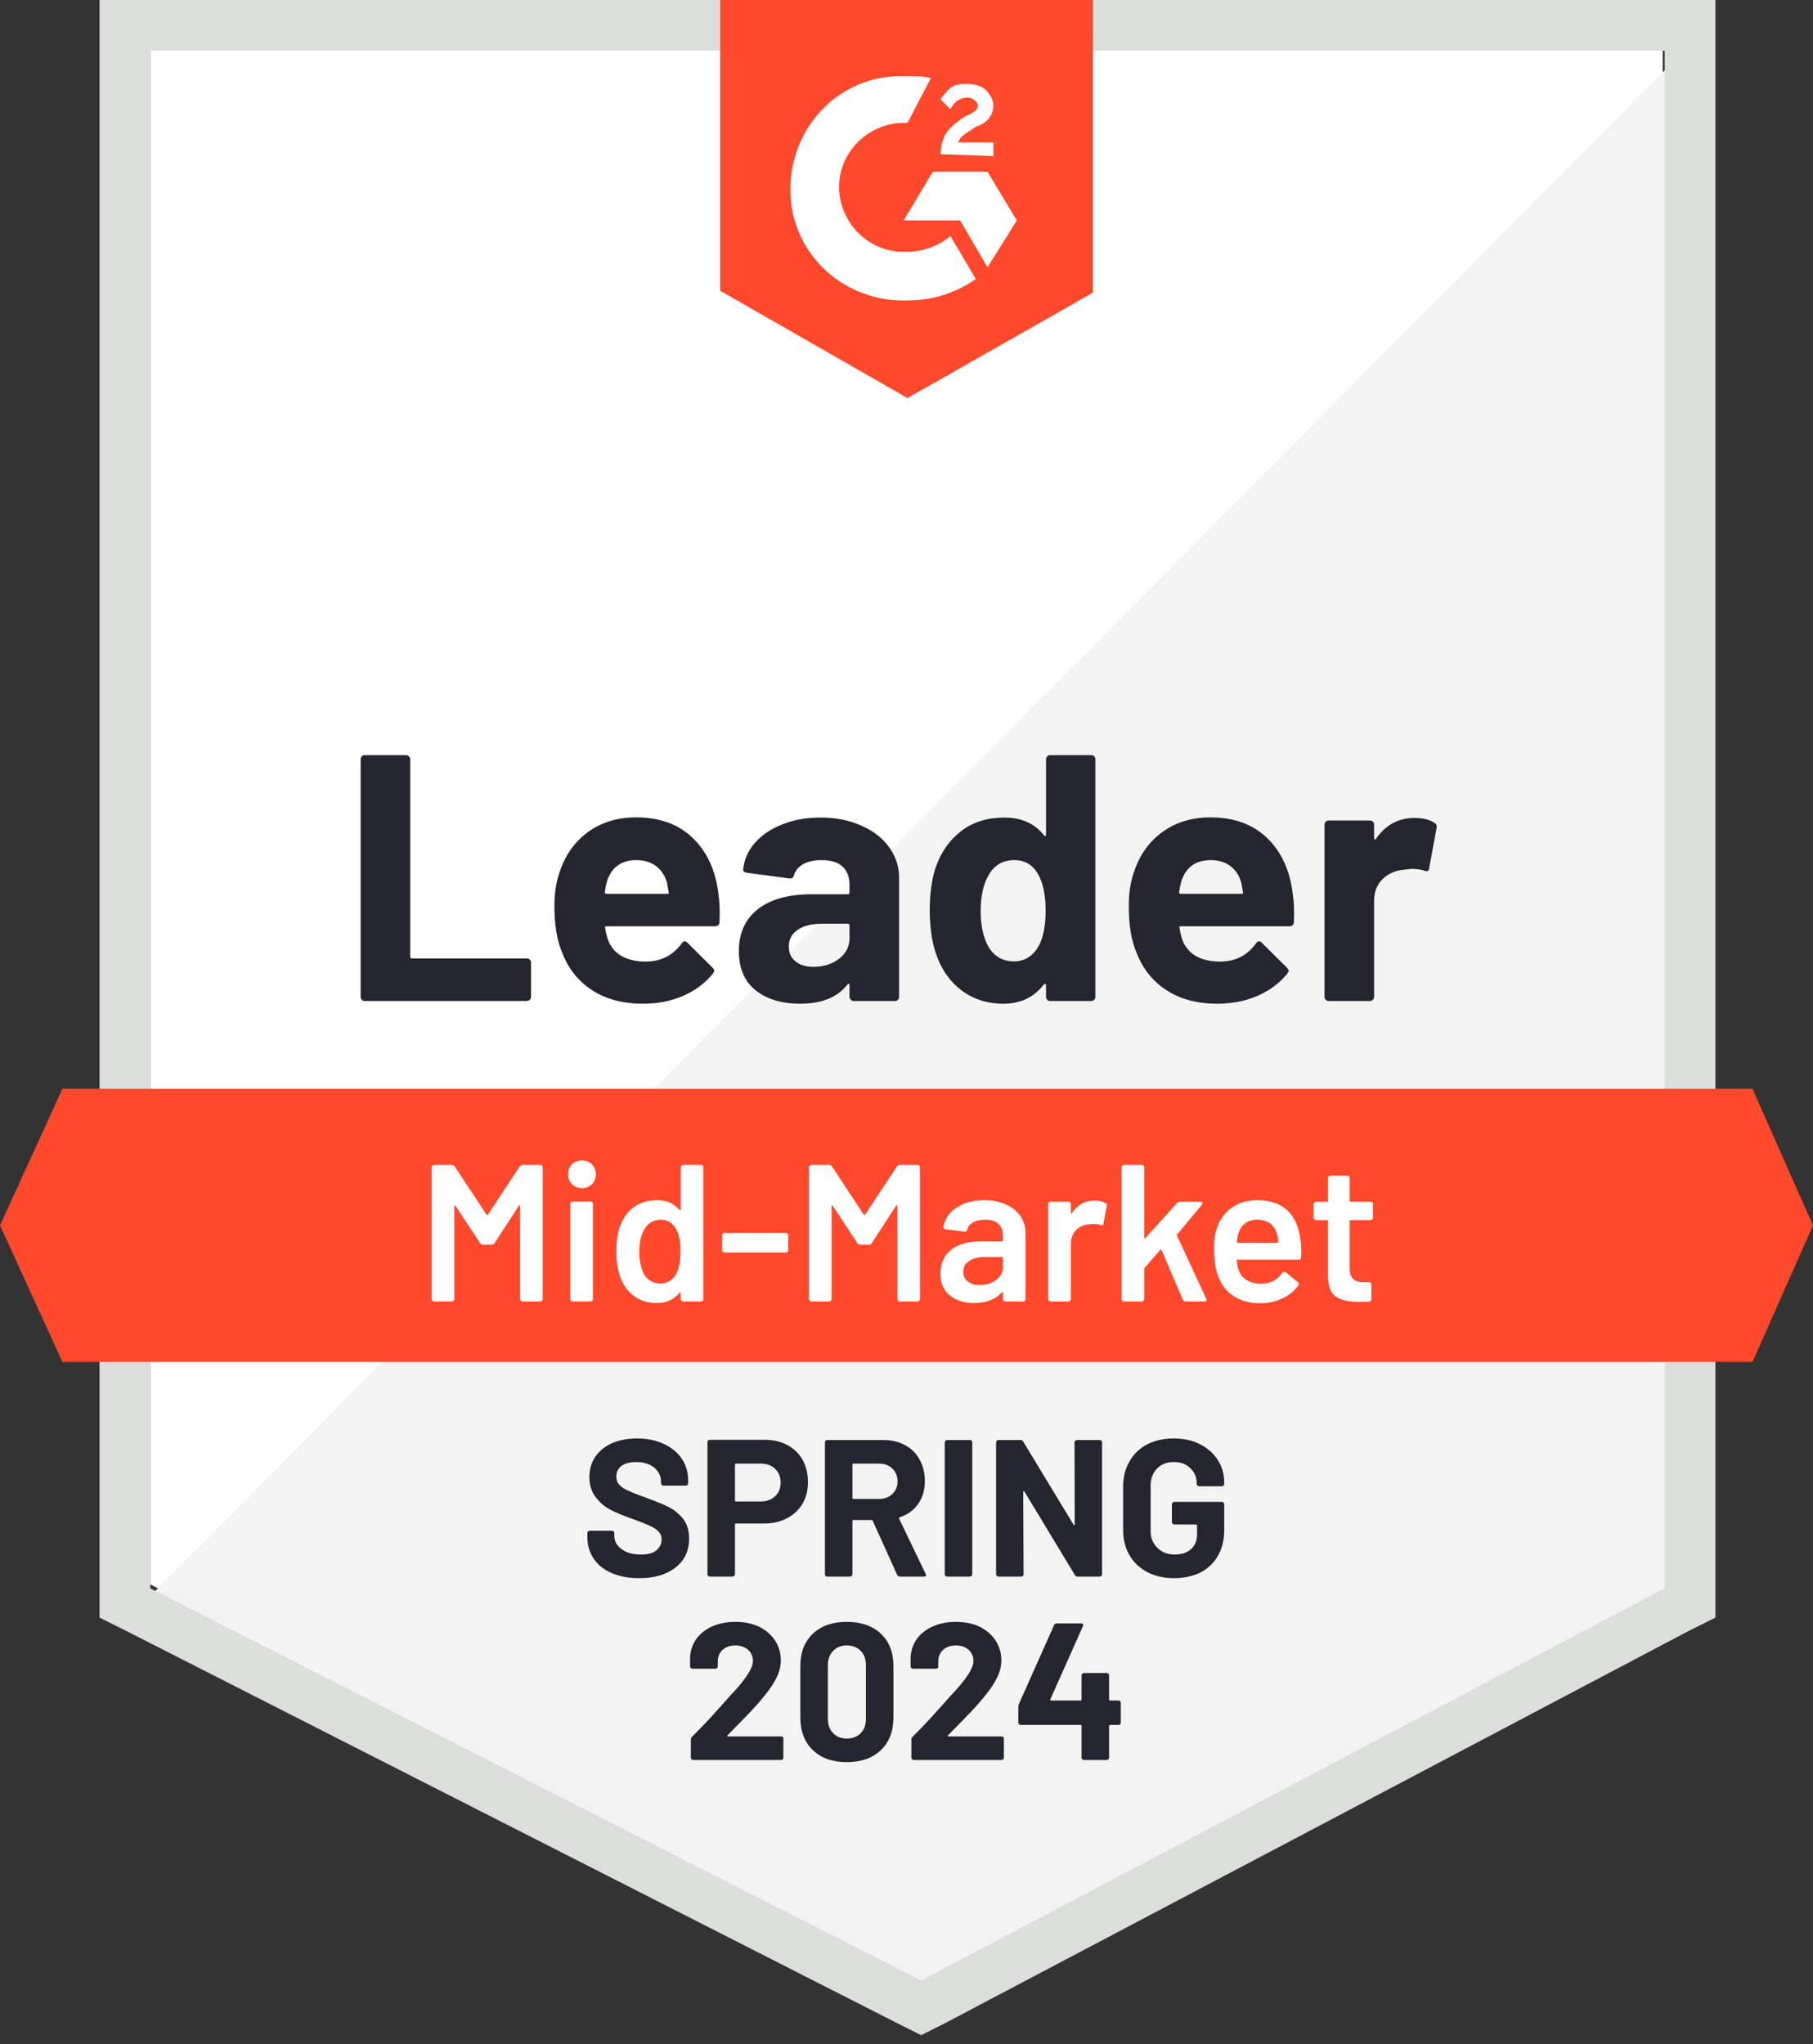 <svg width="94" height="106" viewBox="0 0 94 106" fill="none" xmlns="http://www.w3.org/2000/svg">
<rect x="0" y="0" width="94" height="106" fill="#333333" stroke="none"/>
<path d="M7.792 82.162L47.759 102.5L86.209 82.162V2.631H7.792V82.162Z" fill="white"/>
<path d="M87.018 2.934L6.981 83.577L48.467 104.118L87.018 84.387V2.934Z" fill="#F2F3F2"/>
<path d="M5.161 29.141V83.882L6.577 84.59L46.545 104.928L47.759 105.535L48.973 104.928L87.525 84.59L88.941 83.882V0H5.161V29.141ZM7.791 82.364V2.631H86.31V82.364L47.759 102.702L7.791 82.364Z" fill="#DCDEDC"/>
<path d="M47.051 3.946C47.455 3.946 47.86 3.946 48.265 4.047L47.051 6.375C45.229 6.273 43.61 7.69 43.509 9.511C43.408 11.333 44.825 12.952 46.646 13.053H47.051C47.86 13.053 48.669 12.749 49.277 12.243L50.592 14.469C49.58 15.178 48.366 15.582 47.051 15.582C43.813 15.684 41.081 13.255 40.98 10.017C40.878 6.779 43.307 4.047 46.545 3.946H47.051ZM51.199 8.904L52.717 11.434L51.199 13.862L49.783 11.434H46.848L48.366 8.904H51.199ZM48.771 7.994C48.771 7.589 48.872 7.184 49.074 6.881C49.277 6.577 49.681 6.273 49.985 6.071L50.187 5.97C50.592 5.767 50.693 5.666 50.693 5.464C50.693 5.262 50.39 5.059 50.187 5.059C49.783 5.059 49.479 5.262 49.277 5.666L48.771 5.16C48.872 4.958 49.074 4.756 49.277 4.553C49.58 4.351 49.884 4.351 50.187 4.351C50.491 4.351 50.896 4.452 51.098 4.654C51.3 4.857 51.503 5.16 51.503 5.464C51.503 5.97 51.199 6.375 50.592 6.577L50.288 6.779C49.985 6.982 49.783 7.083 49.681 7.386H51.503V8.095L48.771 7.994ZM47.051 20.642L56.663 15.178V0H37.337V15.076L47.051 20.642ZM90.863 56.461H3.238L0 63.544L3.238 70.626H90.863L94 63.544L90.863 56.461Z" fill="#FF492C"/>
<path d="M18.911 51.907C18.851 51.907 18.8 51.887 18.759 51.847C18.719 51.8 18.699 51.745 18.699 51.685V39.381C18.699 39.32 18.719 39.266 18.759 39.219C18.8 39.178 18.851 39.158 18.911 39.158H21.046C21.107 39.158 21.157 39.178 21.198 39.219C21.245 39.266 21.269 39.32 21.269 39.381V49.611C21.269 49.671 21.299 49.702 21.36 49.702H27.309C27.37 49.702 27.424 49.722 27.471 49.762C27.512 49.809 27.532 49.864 27.532 49.924V51.685C27.532 51.745 27.512 51.8 27.471 51.847C27.424 51.887 27.37 51.907 27.309 51.907H18.911ZM37.236 46.261C37.31 46.72 37.334 47.236 37.306 47.809C37.3 47.958 37.222 48.032 37.074 48.032H31.448C31.374 48.032 31.35 48.062 31.377 48.123C31.411 48.366 31.475 48.609 31.569 48.852C31.886 49.526 32.531 49.864 33.502 49.864C34.278 49.857 34.892 49.543 35.343 48.922C35.391 48.848 35.445 48.811 35.505 48.811C35.546 48.811 35.59 48.835 35.637 48.882L36.942 50.177C37.003 50.238 37.033 50.292 37.033 50.339C37.033 50.366 37.01 50.417 36.962 50.491C36.565 50.983 36.048 51.368 35.414 51.644C34.787 51.914 34.096 52.049 33.34 52.049C32.294 52.049 31.411 51.813 30.689 51.341C29.967 50.869 29.448 50.208 29.131 49.358C28.875 48.751 28.746 47.955 28.746 46.97C28.746 46.302 28.837 45.715 29.02 45.209C29.303 44.346 29.792 43.657 30.487 43.145C31.188 42.639 32.018 42.386 32.976 42.386C34.19 42.386 35.165 42.737 35.9 43.438C36.635 44.14 37.081 45.081 37.236 46.261ZM32.996 44.602C32.227 44.602 31.721 44.959 31.478 45.675C31.431 45.836 31.391 46.032 31.357 46.261C31.357 46.322 31.387 46.352 31.448 46.352H34.595C34.669 46.352 34.693 46.322 34.666 46.261C34.605 45.911 34.575 45.742 34.575 45.755C34.467 45.391 34.278 45.108 34.008 44.906C33.731 44.703 33.394 44.602 32.996 44.602ZM42.538 42.396C43.327 42.396 44.032 42.534 44.652 42.811C45.273 43.081 45.755 43.455 46.099 43.934C46.443 44.406 46.615 44.932 46.615 45.513V51.685C46.615 51.745 46.595 51.8 46.555 51.847C46.514 51.887 46.464 51.907 46.403 51.907H44.268C44.207 51.907 44.157 51.887 44.116 51.847C44.069 51.8 44.045 51.745 44.045 51.685V51.088C44.045 51.054 44.035 51.031 44.015 51.017C43.988 51.004 43.964 51.014 43.944 51.047C43.431 51.715 42.612 52.049 41.485 52.049C40.534 52.049 39.769 51.82 39.188 51.361C38.602 50.902 38.308 50.221 38.308 49.317C38.308 48.386 38.639 47.661 39.3 47.142C39.954 46.629 40.888 46.373 42.103 46.373H43.954C44.015 46.373 44.045 46.342 44.045 46.282V45.877C44.045 45.479 43.924 45.165 43.681 44.936C43.438 44.713 43.074 44.602 42.588 44.602C42.217 44.602 41.907 44.669 41.657 44.804C41.408 44.939 41.246 45.128 41.172 45.371C41.138 45.506 41.06 45.566 40.939 45.553L38.733 45.26C38.585 45.233 38.517 45.179 38.531 45.098C38.578 44.585 38.78 44.123 39.138 43.712C39.495 43.3 39.971 42.98 40.565 42.75C41.151 42.514 41.809 42.396 42.538 42.396ZM42.173 50.137C42.693 50.137 43.135 49.998 43.499 49.722C43.863 49.445 44.045 49.088 44.045 48.649V47.992C44.045 47.931 44.015 47.901 43.954 47.901H42.649C42.103 47.901 41.674 48.005 41.364 48.214C41.054 48.416 40.898 48.707 40.898 49.084C40.898 49.415 41.013 49.671 41.242 49.853C41.472 50.042 41.782 50.137 42.173 50.137ZM54.235 39.381C54.235 39.32 54.255 39.266 54.295 39.219C54.336 39.178 54.386 39.158 54.447 39.158H56.582C56.643 39.158 56.693 39.178 56.734 39.219C56.774 39.266 56.794 39.32 56.794 39.381V51.685C56.794 51.745 56.774 51.8 56.734 51.847C56.693 51.887 56.643 51.907 56.582 51.907H54.447C54.386 51.907 54.336 51.887 54.295 51.847C54.255 51.8 54.235 51.745 54.235 51.685V51.088C54.235 51.054 54.221 51.034 54.194 51.027C54.167 51.02 54.144 51.027 54.123 51.047C53.611 51.715 52.912 52.049 52.029 52.049C51.179 52.049 50.447 51.813 49.833 51.341C49.219 50.869 48.777 50.221 48.508 49.398C48.305 48.764 48.204 48.029 48.204 47.192C48.204 46.329 48.312 45.577 48.528 44.936C48.811 44.153 49.253 43.536 49.853 43.084C50.454 42.625 51.196 42.396 52.079 42.396C52.956 42.396 53.638 42.7 54.123 43.307C54.144 43.347 54.167 43.361 54.194 43.347C54.221 43.334 54.235 43.31 54.235 43.276V39.381ZM53.85 49.064C54.093 48.619 54.214 48.005 54.214 47.223C54.214 46.413 54.079 45.776 53.81 45.31C53.533 44.838 53.128 44.602 52.595 44.602C52.022 44.602 51.59 44.838 51.3 45.31C50.997 45.789 50.845 46.433 50.845 47.243C50.845 47.971 50.973 48.578 51.229 49.064C51.533 49.59 51.981 49.853 52.575 49.853C53.122 49.853 53.547 49.59 53.85 49.064ZM67.014 46.261C67.088 46.72 67.112 47.236 67.085 47.809C67.078 47.958 67.001 48.032 66.852 48.032H61.226C61.152 48.032 61.129 48.062 61.156 48.123C61.189 48.366 61.253 48.609 61.348 48.852C61.665 49.526 62.309 49.864 63.28 49.864C64.056 49.857 64.67 49.543 65.122 48.922C65.169 48.848 65.223 48.811 65.284 48.811C65.324 48.811 65.368 48.835 65.415 48.882L66.721 50.177C66.781 50.238 66.812 50.292 66.812 50.339C66.812 50.366 66.788 50.417 66.741 50.491C66.343 50.983 65.827 51.368 65.193 51.644C64.566 51.914 63.874 52.049 63.118 52.049C62.073 52.049 61.189 51.813 60.468 51.341C59.746 50.869 59.226 50.208 58.909 49.358C58.653 48.751 58.525 47.955 58.525 46.97C58.525 46.302 58.616 45.715 58.798 45.209C59.081 44.346 59.57 43.657 60.265 43.145C60.967 42.639 61.796 42.386 62.754 42.386C63.968 42.386 64.943 42.737 65.678 43.438C66.414 44.14 66.859 45.081 67.014 46.261ZM62.775 44.602C62.005 44.602 61.5 44.959 61.257 45.675C61.209 45.836 61.169 46.032 61.135 46.261C61.135 46.322 61.166 46.352 61.226 46.352H64.373C64.447 46.352 64.471 46.322 64.444 46.261C64.383 45.911 64.353 45.742 64.353 45.755C64.245 45.391 64.056 45.108 63.786 44.906C63.51 44.703 63.172 44.602 62.775 44.602ZM73.338 42.416C73.777 42.416 74.121 42.501 74.37 42.669C74.471 42.723 74.508 42.814 74.481 42.943L74.097 45.027C74.09 45.169 74.006 45.209 73.844 45.148C73.662 45.088 73.449 45.057 73.207 45.057C73.112 45.057 72.981 45.071 72.812 45.098C72.374 45.131 72.002 45.29 71.699 45.573C71.395 45.863 71.244 46.245 71.244 46.717V51.685C71.244 51.745 71.223 51.8 71.183 51.847C71.136 51.887 71.082 51.907 71.021 51.907H68.896C68.835 51.907 68.781 51.887 68.734 51.847C68.694 51.8 68.674 51.745 68.674 51.685V42.76C68.674 42.7 68.694 42.649 68.734 42.609C68.781 42.568 68.835 42.548 68.896 42.548H71.021C71.082 42.548 71.136 42.568 71.183 42.609C71.223 42.649 71.244 42.7 71.244 42.76V43.459C71.244 43.492 71.254 43.516 71.274 43.529C71.301 43.543 71.321 43.536 71.335 43.509C71.834 42.781 72.502 42.416 73.338 42.416Z" fill="#252530"/>
<path d="M26.945 60.487C26.979 60.434 27.026 60.407 27.087 60.407H28.018C28.052 60.407 28.078 60.42 28.099 60.447C28.126 60.467 28.139 60.494 28.139 60.528V67.368C28.139 67.402 28.126 67.429 28.099 67.449C28.078 67.476 28.052 67.489 28.018 67.489H27.087C27.053 67.489 27.023 67.476 26.996 67.449C26.976 67.429 26.965 67.402 26.965 67.368V62.541C26.965 62.521 26.959 62.508 26.945 62.501C26.925 62.494 26.912 62.501 26.905 62.521L25.64 64.464C25.606 64.518 25.559 64.545 25.498 64.545H25.033C24.972 64.545 24.925 64.518 24.891 64.464L23.616 62.531C23.61 62.511 23.599 62.504 23.586 62.511C23.566 62.518 23.556 62.531 23.556 62.552V67.368C23.556 67.402 23.542 67.429 23.515 67.449C23.495 67.476 23.468 67.489 23.434 67.489H22.503C22.47 67.489 22.442 67.476 22.422 67.449C22.395 67.429 22.382 67.402 22.382 67.368V60.528C22.382 60.494 22.395 60.467 22.422 60.447C22.442 60.42 22.47 60.407 22.503 60.407H23.434C23.495 60.407 23.542 60.434 23.576 60.487L25.225 62.987C25.239 63 25.252 63.007 25.266 63.007C25.279 63.007 25.289 63 25.296 62.987L26.945 60.487ZM30.173 61.611C29.964 61.611 29.792 61.543 29.657 61.408C29.522 61.273 29.455 61.101 29.455 60.892C29.455 60.683 29.522 60.511 29.657 60.376C29.792 60.241 29.964 60.174 30.173 60.174C30.382 60.174 30.554 60.241 30.689 60.376C30.824 60.511 30.891 60.683 30.891 60.892C30.891 61.101 30.824 61.273 30.689 61.408C30.554 61.543 30.382 61.611 30.173 61.611ZM29.687 67.489C29.654 67.489 29.627 67.476 29.606 67.449C29.579 67.429 29.566 67.402 29.566 67.368V62.43C29.566 62.397 29.579 62.37 29.606 62.349C29.627 62.322 29.654 62.309 29.687 62.309H30.618C30.652 62.309 30.682 62.322 30.709 62.349C30.73 62.37 30.74 62.397 30.74 62.43V67.368C30.74 67.402 30.73 67.429 30.709 67.449C30.682 67.476 30.652 67.489 30.618 67.489H29.687ZM35.293 60.528C35.293 60.494 35.306 60.467 35.333 60.447C35.354 60.42 35.381 60.407 35.414 60.407H36.345C36.379 60.407 36.409 60.42 36.436 60.447C36.456 60.467 36.467 60.494 36.467 60.528V67.368C36.467 67.402 36.456 67.429 36.436 67.449C36.409 67.476 36.379 67.489 36.345 67.489H35.414C35.381 67.489 35.354 67.476 35.333 67.449C35.306 67.429 35.293 67.402 35.293 67.368V67.064C35.293 67.044 35.286 67.031 35.273 67.024C35.259 67.017 35.246 67.024 35.232 67.044C34.935 67.395 34.547 67.57 34.069 67.57C33.59 67.57 33.185 67.446 32.854 67.196C32.524 66.946 32.284 66.599 32.136 66.154C32.015 65.776 31.954 65.355 31.954 64.889C31.954 64.41 32.011 63.999 32.126 63.655C32.274 63.209 32.514 62.862 32.844 62.612C33.175 62.363 33.59 62.238 34.089 62.238C34.554 62.238 34.935 62.407 35.232 62.744C35.246 62.757 35.259 62.764 35.273 62.764C35.286 62.757 35.293 62.744 35.293 62.724V60.528ZM35.05 66.073C35.205 65.796 35.283 65.405 35.283 64.899C35.283 64.373 35.199 63.972 35.03 63.695C34.848 63.398 34.591 63.25 34.261 63.25C33.917 63.25 33.647 63.392 33.451 63.675C33.249 63.972 33.148 64.383 33.148 64.909C33.148 65.381 33.229 65.769 33.391 66.073C33.58 66.397 33.866 66.558 34.251 66.558C34.595 66.558 34.861 66.397 35.05 66.073ZM37.559 64.95C37.526 64.95 37.499 64.94 37.478 64.919C37.452 64.892 37.438 64.862 37.438 64.828V64.059C37.438 64.026 37.452 63.995 37.478 63.968C37.499 63.948 37.526 63.938 37.559 63.938H40.747C40.781 63.938 40.807 63.948 40.828 63.968C40.855 63.995 40.868 64.026 40.868 64.059V64.828C40.868 64.862 40.855 64.892 40.828 64.919C40.807 64.94 40.781 64.95 40.747 64.95H37.559ZM46.504 60.487C46.538 60.434 46.585 60.407 46.646 60.407H47.577C47.61 60.407 47.641 60.42 47.668 60.447C47.688 60.467 47.698 60.494 47.698 60.528V67.368C47.698 67.402 47.688 67.429 47.668 67.449C47.641 67.476 47.61 67.489 47.577 67.489H46.646C46.612 67.489 46.585 67.476 46.565 67.449C46.538 67.429 46.524 67.402 46.524 67.368V62.541C46.524 62.521 46.518 62.508 46.504 62.501C46.484 62.494 46.47 62.501 46.464 62.521L45.199 64.464C45.165 64.518 45.118 64.545 45.057 64.545H44.592C44.531 64.545 44.484 64.518 44.45 64.464L43.175 62.531C43.168 62.511 43.158 62.504 43.145 62.511C43.125 62.518 43.114 62.531 43.114 62.552V67.368C43.114 67.402 43.104 67.429 43.084 67.449C43.057 67.476 43.027 67.489 42.993 67.489H42.062C42.028 67.489 42.001 67.476 41.981 67.449C41.954 67.429 41.941 67.402 41.941 67.368V60.528C41.941 60.494 41.954 60.467 41.981 60.447C42.001 60.42 42.028 60.407 42.062 60.407H42.993C43.054 60.407 43.101 60.434 43.135 60.487L44.784 62.987C44.797 63 44.811 63.007 44.825 63.007C44.838 63.007 44.848 63 44.855 62.987L46.504 60.487ZM51.037 62.238C51.462 62.238 51.837 62.312 52.16 62.461C52.484 62.609 52.734 62.811 52.909 63.068C53.084 63.331 53.172 63.628 53.172 63.958V67.368C53.172 67.402 53.162 67.429 53.142 67.449C53.115 67.476 53.084 67.489 53.051 67.489H52.12C52.086 67.489 52.059 67.476 52.039 67.449C52.012 67.429 51.998 67.402 51.998 67.368V67.044C51.998 67.024 51.992 67.01 51.978 67.004C51.965 67.004 51.951 67.01 51.938 67.024C51.607 67.388 51.128 67.57 50.501 67.57C49.995 67.57 49.58 67.442 49.256 67.186C48.926 66.93 48.761 66.548 48.761 66.043C48.761 65.516 48.946 65.105 49.317 64.808C49.681 64.518 50.197 64.373 50.865 64.373H51.948C51.982 64.373 51.998 64.356 51.998 64.322V64.079C51.998 63.816 51.921 63.611 51.766 63.462C51.611 63.321 51.378 63.25 51.068 63.25C50.811 63.25 50.605 63.297 50.45 63.392C50.288 63.479 50.187 63.604 50.147 63.766C50.127 63.847 50.079 63.88 50.005 63.867L49.024 63.746C48.99 63.739 48.963 63.729 48.943 63.715C48.916 63.695 48.906 63.671 48.912 63.644C48.966 63.233 49.189 62.896 49.58 62.633C49.965 62.37 50.45 62.238 51.037 62.238ZM50.794 66.639C51.125 66.639 51.408 66.552 51.644 66.376C51.88 66.201 51.998 65.978 51.998 65.709V65.233C51.998 65.199 51.982 65.182 51.948 65.182H51.098C50.74 65.182 50.46 65.25 50.258 65.385C50.049 65.52 49.944 65.712 49.944 65.962C49.944 66.177 50.025 66.343 50.187 66.457C50.342 66.579 50.545 66.639 50.794 66.639ZM56.754 62.258C56.97 62.258 57.159 62.302 57.321 62.39C57.375 62.417 57.395 62.467 57.381 62.541L57.209 63.452C57.203 63.533 57.155 63.557 57.068 63.523C56.967 63.489 56.849 63.472 56.714 63.472C56.626 63.472 56.558 63.476 56.511 63.483C56.228 63.496 55.992 63.594 55.803 63.776C55.614 63.965 55.52 64.208 55.52 64.504V67.368C55.52 67.402 55.51 67.429 55.489 67.449C55.462 67.476 55.432 67.489 55.398 67.489H54.467C54.434 67.489 54.407 67.476 54.386 67.449C54.359 67.429 54.346 67.402 54.346 67.368V62.44C54.346 62.407 54.359 62.376 54.386 62.349C54.407 62.329 54.434 62.319 54.467 62.319H55.398C55.432 62.319 55.462 62.329 55.489 62.349C55.51 62.376 55.52 62.407 55.52 62.44V62.896C55.52 62.923 55.526 62.936 55.54 62.936C55.547 62.943 55.557 62.936 55.57 62.916C55.853 62.477 56.248 62.258 56.754 62.258ZM58.272 67.489C58.238 67.489 58.211 67.476 58.191 67.449C58.164 67.429 58.15 67.402 58.15 67.368V60.528C58.15 60.494 58.164 60.467 58.191 60.447C58.211 60.42 58.238 60.407 58.272 60.407H59.203C59.236 60.407 59.263 60.42 59.284 60.447C59.311 60.467 59.324 60.494 59.324 60.528V64.181C59.324 64.201 59.331 64.214 59.344 64.221C59.358 64.228 59.371 64.221 59.385 64.201L61.024 62.39C61.071 62.343 61.122 62.319 61.176 62.319H62.248C62.316 62.319 62.349 62.343 62.349 62.39C62.349 62.41 62.339 62.437 62.319 62.471L61.034 64.009C61.014 64.029 61.011 64.053 61.024 64.079L62.542 67.348C62.555 67.375 62.562 67.395 62.562 67.409C62.562 67.463 62.525 67.489 62.451 67.489H61.469C61.402 67.489 61.355 67.459 61.328 67.398L60.225 64.828C60.218 64.815 60.204 64.805 60.184 64.798C60.171 64.798 60.161 64.805 60.154 64.818L59.344 65.749C59.331 65.776 59.324 65.8 59.324 65.82V67.368C59.324 67.402 59.311 67.429 59.284 67.449C59.263 67.476 59.236 67.489 59.203 67.489H58.272ZM67.429 64.322C67.456 64.491 67.469 64.68 67.469 64.889L67.459 65.203C67.459 65.284 67.419 65.324 67.338 65.324H64.171C64.137 65.324 64.12 65.341 64.12 65.375C64.141 65.597 64.171 65.749 64.211 65.83C64.373 66.316 64.768 66.562 65.395 66.569C65.854 66.569 66.218 66.38 66.488 66.002C66.515 65.962 66.549 65.941 66.589 65.941C66.616 65.941 66.64 65.951 66.66 65.972L67.287 66.488C67.348 66.535 67.358 66.589 67.318 66.65C67.109 66.946 66.829 67.176 66.478 67.338C66.134 67.5 65.749 67.581 65.324 67.581C64.798 67.581 64.35 67.463 63.979 67.226C63.614 66.99 63.348 66.66 63.179 66.235C63.024 65.871 62.947 65.365 62.947 64.717C62.947 64.326 62.987 64.009 63.068 63.766C63.203 63.294 63.459 62.919 63.837 62.643C64.208 62.373 64.656 62.238 65.183 62.238C66.512 62.238 67.26 62.933 67.429 64.322ZM65.183 63.25C64.933 63.25 64.724 63.314 64.555 63.442C64.394 63.563 64.279 63.736 64.211 63.958C64.171 64.073 64.144 64.221 64.13 64.403C64.117 64.437 64.13 64.454 64.171 64.454H66.225C66.259 64.454 66.275 64.437 66.275 64.403C66.262 64.235 66.242 64.106 66.215 64.019C66.154 63.776 66.036 63.587 65.861 63.452C65.678 63.317 65.453 63.25 65.183 63.25ZM71.183 63.149C71.183 63.182 71.173 63.209 71.153 63.23C71.126 63.257 71.095 63.27 71.061 63.27H70.029C69.996 63.27 69.979 63.287 69.979 63.321V65.759C69.979 66.016 70.036 66.201 70.151 66.316C70.259 66.43 70.434 66.488 70.677 66.488H70.981C71.014 66.488 71.041 66.498 71.061 66.518C71.088 66.545 71.102 66.575 71.102 66.609V67.368C71.102 67.442 71.061 67.486 70.981 67.5L70.454 67.51C69.921 67.51 69.523 67.419 69.26 67.237C68.997 67.054 68.862 66.71 68.856 66.204V63.321C68.856 63.287 68.839 63.27 68.805 63.27H68.228C68.195 63.27 68.168 63.257 68.147 63.23C68.12 63.209 68.107 63.182 68.107 63.149V62.44C68.107 62.407 68.12 62.376 68.147 62.349C68.168 62.329 68.195 62.319 68.228 62.319H68.805C68.839 62.319 68.856 62.302 68.856 62.268V61.084C68.856 61.051 68.869 61.02 68.896 60.993C68.916 60.973 68.943 60.963 68.977 60.963H69.857C69.891 60.963 69.918 60.973 69.938 60.993C69.965 61.02 69.979 61.051 69.979 61.084V62.268C69.979 62.302 69.996 62.319 70.029 62.319H71.061C71.095 62.319 71.126 62.329 71.153 62.349C71.173 62.376 71.183 62.407 71.183 62.44V63.149Z" fill="white"/>
<path d="M33.138 81.838C32.598 81.838 32.126 81.75 31.721 81.575C31.317 81.406 31.006 81.16 30.791 80.836C30.568 80.519 30.456 80.148 30.456 79.723V79.5C30.456 79.466 30.47 79.439 30.497 79.419C30.517 79.392 30.544 79.379 30.578 79.379H31.732C31.765 79.379 31.796 79.392 31.823 79.419C31.843 79.439 31.853 79.466 31.853 79.5V79.652C31.853 79.922 31.978 80.148 32.227 80.33C32.477 80.519 32.814 80.613 33.239 80.613C33.597 80.613 33.863 80.539 34.038 80.391C34.214 80.236 34.301 80.047 34.301 79.824C34.301 79.662 34.248 79.527 34.14 79.419C34.032 79.305 33.883 79.207 33.694 79.126C33.512 79.038 33.219 78.92 32.814 78.772C32.362 78.617 31.978 78.458 31.661 78.296C31.35 78.134 31.091 77.912 30.881 77.628C30.666 77.352 30.558 77.008 30.558 76.596C30.558 76.192 30.662 75.837 30.871 75.534C31.081 75.23 31.371 74.998 31.742 74.836C32.113 74.674 32.541 74.593 33.027 74.593C33.539 74.593 33.995 74.684 34.393 74.866C34.797 75.048 35.114 75.304 35.344 75.635C35.566 75.959 35.678 76.337 35.678 76.768V76.92C35.678 76.954 35.667 76.981 35.647 77.001C35.62 77.028 35.59 77.041 35.556 77.041H34.393C34.359 77.041 34.332 77.028 34.312 77.001C34.285 76.981 34.271 76.954 34.271 76.92V76.839C34.271 76.556 34.157 76.313 33.927 76.111C33.691 75.915 33.371 75.817 32.966 75.817C32.649 75.817 32.399 75.885 32.217 76.019C32.042 76.154 31.954 76.34 31.954 76.576C31.954 76.745 32.008 76.886 32.116 77.001C32.217 77.116 32.372 77.217 32.581 77.305C32.784 77.399 33.101 77.524 33.532 77.679C34.011 77.854 34.386 78.009 34.656 78.144C34.932 78.279 35.182 78.478 35.404 78.741C35.62 79.011 35.728 79.359 35.728 79.784C35.728 80.418 35.495 80.917 35.03 81.281C34.565 81.652 33.934 81.838 33.138 81.838ZM39.654 74.664C40.099 74.664 40.491 74.755 40.828 74.937C41.165 75.119 41.428 75.375 41.617 75.706C41.799 76.043 41.89 76.428 41.89 76.859C41.89 77.284 41.796 77.659 41.607 77.982C41.411 78.306 41.138 78.559 40.787 78.741C40.443 78.917 40.045 79.004 39.593 79.004H38.157C38.123 79.004 38.106 79.021 38.106 79.055V81.635C38.106 81.669 38.093 81.696 38.066 81.716C38.045 81.743 38.018 81.757 37.985 81.757H36.801C36.767 81.757 36.737 81.743 36.71 81.716C36.69 81.696 36.679 81.669 36.679 81.635V74.785C36.679 74.751 36.69 74.721 36.71 74.694C36.737 74.674 36.767 74.664 36.801 74.664H39.654ZM39.442 77.861C39.752 77.861 40.002 77.77 40.19 77.588C40.379 77.412 40.474 77.18 40.474 76.89C40.474 76.593 40.379 76.353 40.19 76.171C40.002 75.989 39.752 75.898 39.442 75.898H38.157C38.123 75.898 38.106 75.915 38.106 75.949V77.81C38.106 77.844 38.123 77.861 38.157 77.861H39.442ZM46.656 81.757C46.589 81.757 46.541 81.726 46.514 81.665L45.25 78.863C45.236 78.836 45.216 78.822 45.189 78.822H44.248C44.214 78.822 44.197 78.839 44.197 78.873V81.635C44.197 81.669 44.184 81.696 44.157 81.716C44.137 81.743 44.11 81.757 44.076 81.757H42.892C42.858 81.757 42.828 81.743 42.801 81.716C42.781 81.696 42.771 81.669 42.771 81.635V74.795C42.771 74.761 42.781 74.734 42.801 74.714C42.828 74.687 42.858 74.674 42.892 74.674H45.786C46.218 74.674 46.595 74.761 46.919 74.937C47.25 75.112 47.503 75.362 47.678 75.686C47.86 76.009 47.951 76.384 47.951 76.809C47.951 77.267 47.837 77.659 47.607 77.982C47.378 78.313 47.057 78.546 46.646 78.681C46.612 78.694 46.602 78.718 46.616 78.751L47.992 81.615C48.005 81.642 48.012 81.662 48.012 81.676C48.012 81.73 47.975 81.757 47.901 81.757H46.656ZM44.248 75.898C44.214 75.898 44.197 75.915 44.197 75.949V77.679C44.197 77.713 44.214 77.73 44.248 77.73H45.573C45.857 77.73 46.086 77.645 46.261 77.477C46.444 77.308 46.535 77.089 46.535 76.819C46.535 76.549 46.444 76.326 46.261 76.151C46.086 75.982 45.857 75.898 45.573 75.898H44.248ZM49.105 81.757C49.071 81.757 49.044 81.743 49.024 81.716C48.997 81.696 48.983 81.669 48.983 81.635V74.795C48.983 74.761 48.997 74.734 49.024 74.714C49.044 74.687 49.071 74.674 49.105 74.674H50.289C50.322 74.674 50.353 74.687 50.38 74.714C50.4 74.734 50.41 74.761 50.41 74.795V81.635C50.41 81.669 50.4 81.696 50.38 81.716C50.353 81.743 50.322 81.757 50.289 81.757H49.105ZM55.712 74.795C55.712 74.761 55.726 74.734 55.753 74.714C55.773 74.687 55.8 74.674 55.834 74.674H57.017C57.051 74.674 57.081 74.687 57.108 74.714C57.129 74.734 57.139 74.761 57.139 74.795V81.635C57.139 81.669 57.129 81.696 57.108 81.716C57.081 81.743 57.051 81.757 57.017 81.757H55.874C55.806 81.757 55.759 81.73 55.732 81.676L53.112 77.345C53.098 77.325 53.085 77.318 53.071 77.325C53.058 77.325 53.051 77.338 53.051 77.365L53.071 81.635C53.071 81.669 53.061 81.696 53.041 81.716C53.014 81.743 52.983 81.757 52.95 81.757H51.766C51.732 81.757 51.705 81.743 51.685 81.716C51.658 81.696 51.645 81.669 51.645 81.635V74.795C51.645 74.761 51.658 74.734 51.685 74.714C51.705 74.687 51.732 74.674 51.766 74.674H52.909C52.977 74.674 53.024 74.701 53.051 74.755L55.661 79.065C55.675 79.085 55.688 79.092 55.702 79.085C55.715 79.085 55.722 79.072 55.722 79.045L55.712 74.795ZM60.862 81.838C60.343 81.838 59.884 81.733 59.486 81.524C59.088 81.315 58.781 81.025 58.566 80.654C58.343 80.276 58.232 79.841 58.232 79.348V77.082C58.232 76.59 58.343 76.154 58.566 75.777C58.781 75.399 59.088 75.105 59.486 74.896C59.884 74.694 60.343 74.593 60.862 74.593C61.375 74.593 61.83 74.694 62.228 74.896C62.62 75.099 62.926 75.375 63.149 75.726C63.365 76.07 63.473 76.455 63.473 76.879V76.95C63.473 76.984 63.463 77.011 63.443 77.031C63.416 77.058 63.385 77.072 63.352 77.072H62.168C62.134 77.072 62.107 77.058 62.087 77.031C62.06 77.011 62.046 76.984 62.046 76.95V76.92C62.046 76.61 61.938 76.35 61.722 76.141C61.507 75.925 61.22 75.817 60.862 75.817C60.498 75.817 60.208 75.928 59.992 76.151C59.77 76.38 59.658 76.677 59.658 77.041V79.389C59.658 79.753 59.776 80.047 60.012 80.269C60.248 80.499 60.549 80.613 60.913 80.613C61.264 80.613 61.544 80.519 61.753 80.33C61.962 80.148 62.066 79.891 62.066 79.561V79.106C62.066 79.072 62.05 79.055 62.016 79.055H60.883C60.849 79.055 60.822 79.041 60.802 79.014C60.775 78.994 60.761 78.967 60.761 78.934V78.003C60.761 77.969 60.775 77.942 60.802 77.922C60.822 77.895 60.849 77.881 60.883 77.881H63.352C63.385 77.881 63.416 77.895 63.443 77.922C63.463 77.942 63.473 77.969 63.473 78.003V79.338C63.473 79.851 63.365 80.296 63.149 80.674C62.933 81.052 62.63 81.342 62.239 81.544C61.84 81.74 61.382 81.838 60.862 81.838ZM37.722 89.983C37.708 89.996 37.705 90.01 37.711 90.023C37.718 90.037 37.732 90.044 37.752 90.044H40.494C40.528 90.044 40.558 90.054 40.585 90.074C40.605 90.101 40.615 90.131 40.615 90.165V91.147C40.615 91.18 40.605 91.207 40.585 91.227C40.558 91.254 40.528 91.268 40.494 91.268H35.941C35.907 91.268 35.877 91.254 35.85 91.227C35.829 91.207 35.819 91.18 35.819 91.147V90.216C35.819 90.155 35.84 90.104 35.88 90.064C36.211 89.74 36.548 89.389 36.892 89.011C37.236 88.627 37.452 88.388 37.539 88.293C37.728 88.07 37.921 87.858 38.116 87.656C38.73 86.974 39.037 86.468 39.037 86.138C39.037 85.902 38.953 85.706 38.784 85.551C38.615 85.403 38.396 85.328 38.126 85.328C37.856 85.328 37.637 85.403 37.469 85.551C37.3 85.706 37.216 85.909 37.216 86.158V86.411C37.216 86.445 37.202 86.475 37.175 86.502C37.155 86.522 37.128 86.532 37.094 86.532H35.9C35.867 86.532 35.84 86.522 35.819 86.502C35.792 86.475 35.779 86.445 35.779 86.411V85.936C35.799 85.571 35.914 85.248 36.123 84.964C36.332 84.688 36.608 84.475 36.953 84.327C37.303 84.178 37.695 84.104 38.126 84.104C38.605 84.104 39.023 84.192 39.381 84.367C39.732 84.549 40.005 84.792 40.201 85.096C40.389 85.399 40.484 85.737 40.484 86.108C40.484 86.391 40.413 86.681 40.271 86.978C40.13 87.275 39.917 87.595 39.634 87.939C39.425 88.202 39.199 88.462 38.956 88.718C38.713 88.974 38.352 89.345 37.873 89.831L37.722 89.983ZM43.904 91.379C43.162 91.379 42.575 91.17 42.143 90.752C41.712 90.34 41.496 89.777 41.496 89.062V86.391C41.496 85.689 41.712 85.133 42.143 84.721C42.575 84.31 43.162 84.104 43.904 84.104C44.646 84.104 45.236 84.31 45.675 84.721C46.106 85.133 46.322 85.689 46.322 86.391V89.062C46.322 89.777 46.106 90.34 45.675 90.752C45.236 91.17 44.646 91.379 43.904 91.379ZM43.904 90.155C44.208 90.155 44.45 90.06 44.632 89.872C44.808 89.689 44.895 89.443 44.895 89.133V86.35C44.895 86.04 44.808 85.794 44.632 85.612C44.45 85.423 44.208 85.328 43.904 85.328C43.607 85.328 43.371 85.423 43.196 85.612C43.014 85.794 42.922 86.04 42.922 86.35V89.133C42.922 89.443 43.014 89.689 43.196 89.872C43.371 90.06 43.607 90.155 43.904 90.155ZM49.155 89.983C49.142 89.996 49.139 90.01 49.145 90.023C49.152 90.037 49.166 90.044 49.186 90.044H51.928C51.962 90.044 51.992 90.054 52.019 90.074C52.039 90.101 52.049 90.131 52.049 90.165V91.147C52.049 91.18 52.039 91.207 52.019 91.227C51.992 91.254 51.962 91.268 51.928 91.268H47.374C47.341 91.268 47.314 91.254 47.294 91.227C47.267 91.207 47.253 91.18 47.253 91.147V90.216C47.253 90.155 47.273 90.104 47.314 90.064C47.644 89.74 47.982 89.389 48.326 89.011C48.67 88.627 48.886 88.388 48.973 88.293C49.162 88.07 49.354 87.858 49.55 87.656C50.164 86.974 50.471 86.468 50.471 86.138C50.471 85.902 50.386 85.706 50.218 85.551C50.049 85.403 49.83 85.328 49.56 85.328C49.29 85.328 49.071 85.403 48.902 85.551C48.734 85.706 48.649 85.909 48.649 86.158V86.411C48.649 86.445 48.639 86.475 48.619 86.502C48.592 86.522 48.562 86.532 48.528 86.532H47.334C47.3 86.532 47.273 86.522 47.253 86.502C47.226 86.475 47.213 86.445 47.213 86.411V85.936C47.233 85.571 47.347 85.248 47.557 84.964C47.766 84.688 48.046 84.475 48.397 84.327C48.74 84.178 49.128 84.104 49.56 84.104C50.039 84.104 50.457 84.192 50.815 84.367C51.166 84.549 51.439 84.792 51.634 85.096C51.823 85.399 51.918 85.737 51.918 86.108C51.918 86.391 51.847 86.681 51.705 86.978C51.563 87.275 51.351 87.595 51.068 87.939C50.859 88.202 50.633 88.462 50.39 88.718C50.147 88.974 49.786 89.345 49.307 89.831L49.155 89.983ZM57.989 88.182C58.023 88.182 58.053 88.192 58.08 88.212C58.1 88.239 58.11 88.269 58.11 88.303V89.325C58.11 89.359 58.1 89.389 58.08 89.416C58.053 89.436 58.023 89.447 57.989 89.447H57.554C57.52 89.447 57.503 89.463 57.503 89.497V91.147C57.503 91.18 57.493 91.207 57.473 91.227C57.446 91.254 57.415 91.268 57.382 91.268H56.198C56.164 91.268 56.137 91.254 56.117 91.227C56.09 91.207 56.076 91.18 56.076 91.147V89.497C56.076 89.463 56.059 89.447 56.026 89.447H52.919C52.886 89.447 52.859 89.436 52.839 89.416C52.812 89.389 52.798 89.359 52.798 89.325V88.516C52.798 88.475 52.808 88.425 52.828 88.364L54.65 84.276C54.677 84.215 54.724 84.185 54.791 84.185H56.056C56.103 84.185 56.137 84.198 56.157 84.225C56.171 84.246 56.167 84.279 56.147 84.327L54.457 88.121C54.451 88.135 54.451 88.148 54.457 88.162C54.464 88.175 54.474 88.182 54.488 88.182H56.026C56.059 88.182 56.076 88.165 56.076 88.131V86.876C56.076 86.843 56.09 86.816 56.117 86.796C56.137 86.769 56.164 86.755 56.198 86.755H57.382C57.415 86.755 57.446 86.769 57.473 86.796C57.493 86.816 57.503 86.843 57.503 86.876V88.131C57.503 88.165 57.52 88.182 57.554 88.182H57.989Z" fill="#252530"/>
</svg>

